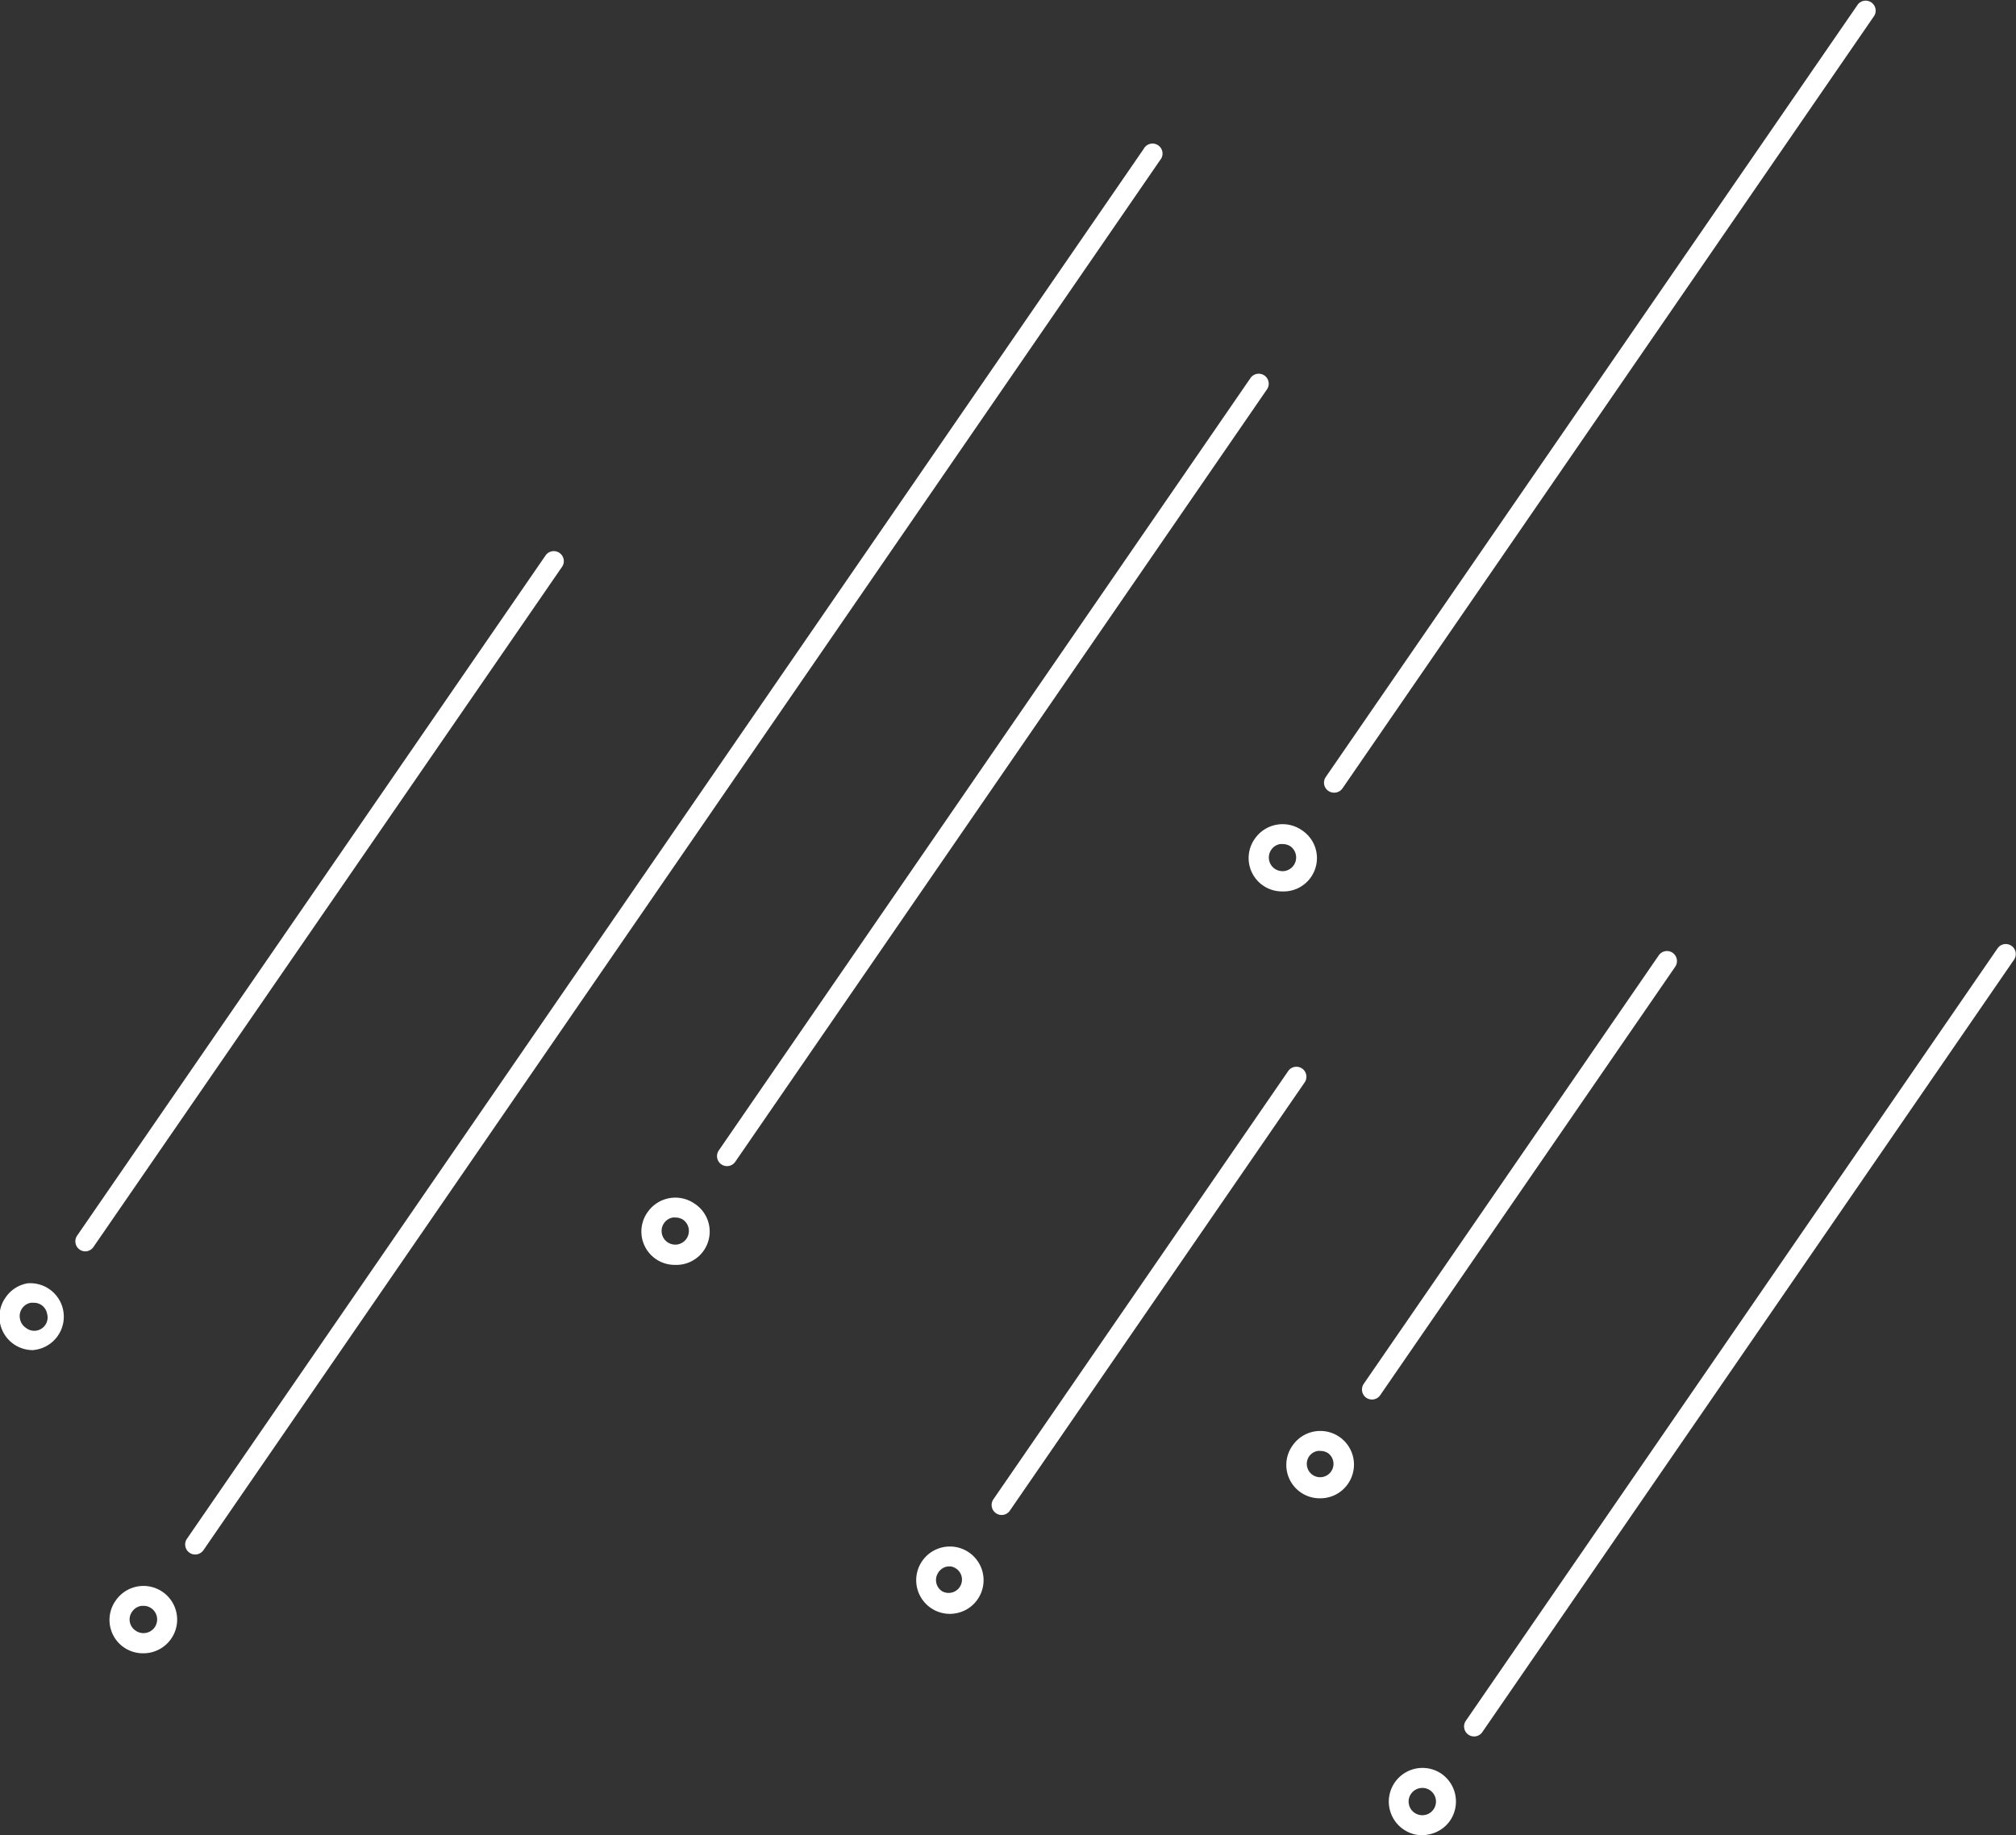<svg xmlns="http://www.w3.org/2000/svg" viewBox="0 0 302.24 275.2"><rect x="0" y="0" width="302.24" height="275.2" fill="#333333" stroke="none"/><defs><style>.cls-1{fill:#fff;}</style></defs><g id="レイヤー_2" data-name="レイヤー 2"><g id="レイヤー_1-2" data-name="レイヤー 1"><path class="cls-1" d="M101.24,189.67a5,5,0,0,1-4.15-7.91h0a5.06,5.06,0,0,1,7-1.3,5,5,0,0,1-2.87,9.21Zm0-7.1a1.69,1.69,0,0,0-.38,0,2,2,0,0,0-1.31.85h0a2.05,2.05,0,0,0,.52,2.85,2.1,2.1,0,0,0,1.54.33,2.06,2.06,0,0,0,.79-3.71A2.12,2.12,0,0,0,101.25,182.57Zm-2.93,0h0Z"/><path class="cls-1" d="M109,174.86a1.54,1.54,0,0,1-.85-.26,1.5,1.5,0,0,1-.39-2.09L187.5,56.65a1.5,1.5,0,0,1,2.47,1.7L110.23,174.21A1.5,1.5,0,0,1,109,174.86Z"/><path class="cls-1" d="M21.5,247.91A5,5,0,0,1,17.35,240h0a5,5,0,0,1,8.32,5.72A5.06,5.06,0,0,1,21.5,247.91Zm0-7.1a2.31,2.31,0,0,0-.37,0,2.05,2.05,0,0,0-1.32.86h0a2,2,0,0,0,.53,2.85A2.05,2.05,0,0,0,23.2,244a2.05,2.05,0,0,0-1.69-3.21Zm-2.93,0h0Z"/><path class="cls-1" d="M29.26,233.1a1.48,1.48,0,0,1-.85-.27,1.5,1.5,0,0,1-.39-2.08L171.46,22.33A1.5,1.5,0,1,1,173.93,24L30.5,232.45A1.52,1.52,0,0,1,29.26,233.1Z"/><path class="cls-1" d="M213.24,275.2a5.05,5.05,0,1,1,2.87-9.22,5.08,5.08,0,0,1,1.3,7,5,5,0,0,1-3.25,2.1A4.86,4.86,0,0,1,213.24,275.2Zm0-7.1a2.06,2.06,0,0,0-1.69.88h0a2,2,0,0,0-.33,1.54,2,2,0,0,0,.85,1.31,2,2,0,0,0,2.33-3.37A2,2,0,0,0,213.25,268.1Zm-2.93,0h0Z"/><path class="cls-1" d="M221,260.38a1.47,1.47,0,0,1-.85-.26,1.5,1.5,0,0,1-.39-2.09L299.5,142.17a1.5,1.5,0,0,1,2.47,1.7L222.23,259.73A1.48,1.48,0,0,1,221,260.38Z"/><path class="cls-1" d="M192.28,133.67a5,5,0,0,1-4.15-7.91h0a5.06,5.06,0,0,1,7-1.3,5,5,0,0,1-2.87,9.21Zm0-7.1a1.69,1.69,0,0,0-.38,0,2,2,0,0,0-1.31.85h0a2.05,2.05,0,0,0,.52,2.85,2.1,2.1,0,0,0,1.54.33,2.06,2.06,0,0,0,.79-3.71A2.12,2.12,0,0,0,192.29,126.57Zm-2.93,0h0Z"/><path class="cls-1" d="M200,118.86a1.54,1.54,0,0,1-.85-.26,1.5,1.5,0,0,1-.39-2.09L278.54.65A1.5,1.5,0,0,1,281,2.35L201.27,118.21A1.5,1.5,0,0,1,200,118.86Z"/><path class="cls-1" d="M197.93,224.67a5,5,0,0,1-4.15-7.91h0a5,5,0,0,1,8.32,5.72A5,5,0,0,1,197.93,224.67Zm0-7.1a1.55,1.55,0,0,0-.37,0,2,2,0,0,0-1.32.85h0a2,2,0,1,0,2.85-.53A2.12,2.12,0,0,0,197.94,217.57Zm-2.93,0h0Z"/><path class="cls-1" d="M205.69,209.86a1.54,1.54,0,0,1-.85-.26,1.51,1.51,0,0,1-.39-2.09l44.23-64.25a1.49,1.49,0,0,1,2.08-.39,1.51,1.51,0,0,1,.39,2.09l-44.23,64.25A1.5,1.5,0,0,1,205.69,209.86Z"/><path class="cls-1" d="M142.4,242a5.05,5.05,0,1,1,4.17-2.19,5,5,0,0,1-3.24,2.1A4.88,4.88,0,0,1,142.4,242Zm0-7.1a2.43,2.43,0,0,0-.38,0,2,2,0,0,0-1.31.85h0a2,2,0,0,0,.52,2.85,2,2,0,1,0,1.17-3.73Zm-2.93,0h0Z"/><path class="cls-1" d="M150.16,227.17a1.46,1.46,0,0,1-.84-.26,1.5,1.5,0,0,1-.39-2.09l44.22-64.25a1.5,1.5,0,0,1,2.47,1.7L151.4,226.52A1.48,1.48,0,0,1,150.16,227.17Z"/><path class="cls-1" d="M5,202.45a5,5,0,0,1-4.15-7.91h0a5,5,0,0,1,3.24-2.1,5,5,0,1,1,.91,10Zm0-7.1a2.33,2.33,0,0,0-.37,0,2,2,0,0,0-1.32.85h0A2,2,0,0,0,3,197.78a2,2,0,0,0,.86,1.31A2,2,0,0,0,7.06,197a2,2,0,0,0-.85-1.31A2,2,0,0,0,5.05,195.35Zm-2.93,0h0Z"/><path class="cls-1" d="M12.8,187.64a1.47,1.47,0,0,1-.85-.26,1.51,1.51,0,0,1-.39-2.09l70.23-102A1.5,1.5,0,1,1,84.26,85L14,187A1.49,1.49,0,0,1,12.8,187.64Z"/></g></g></svg>
